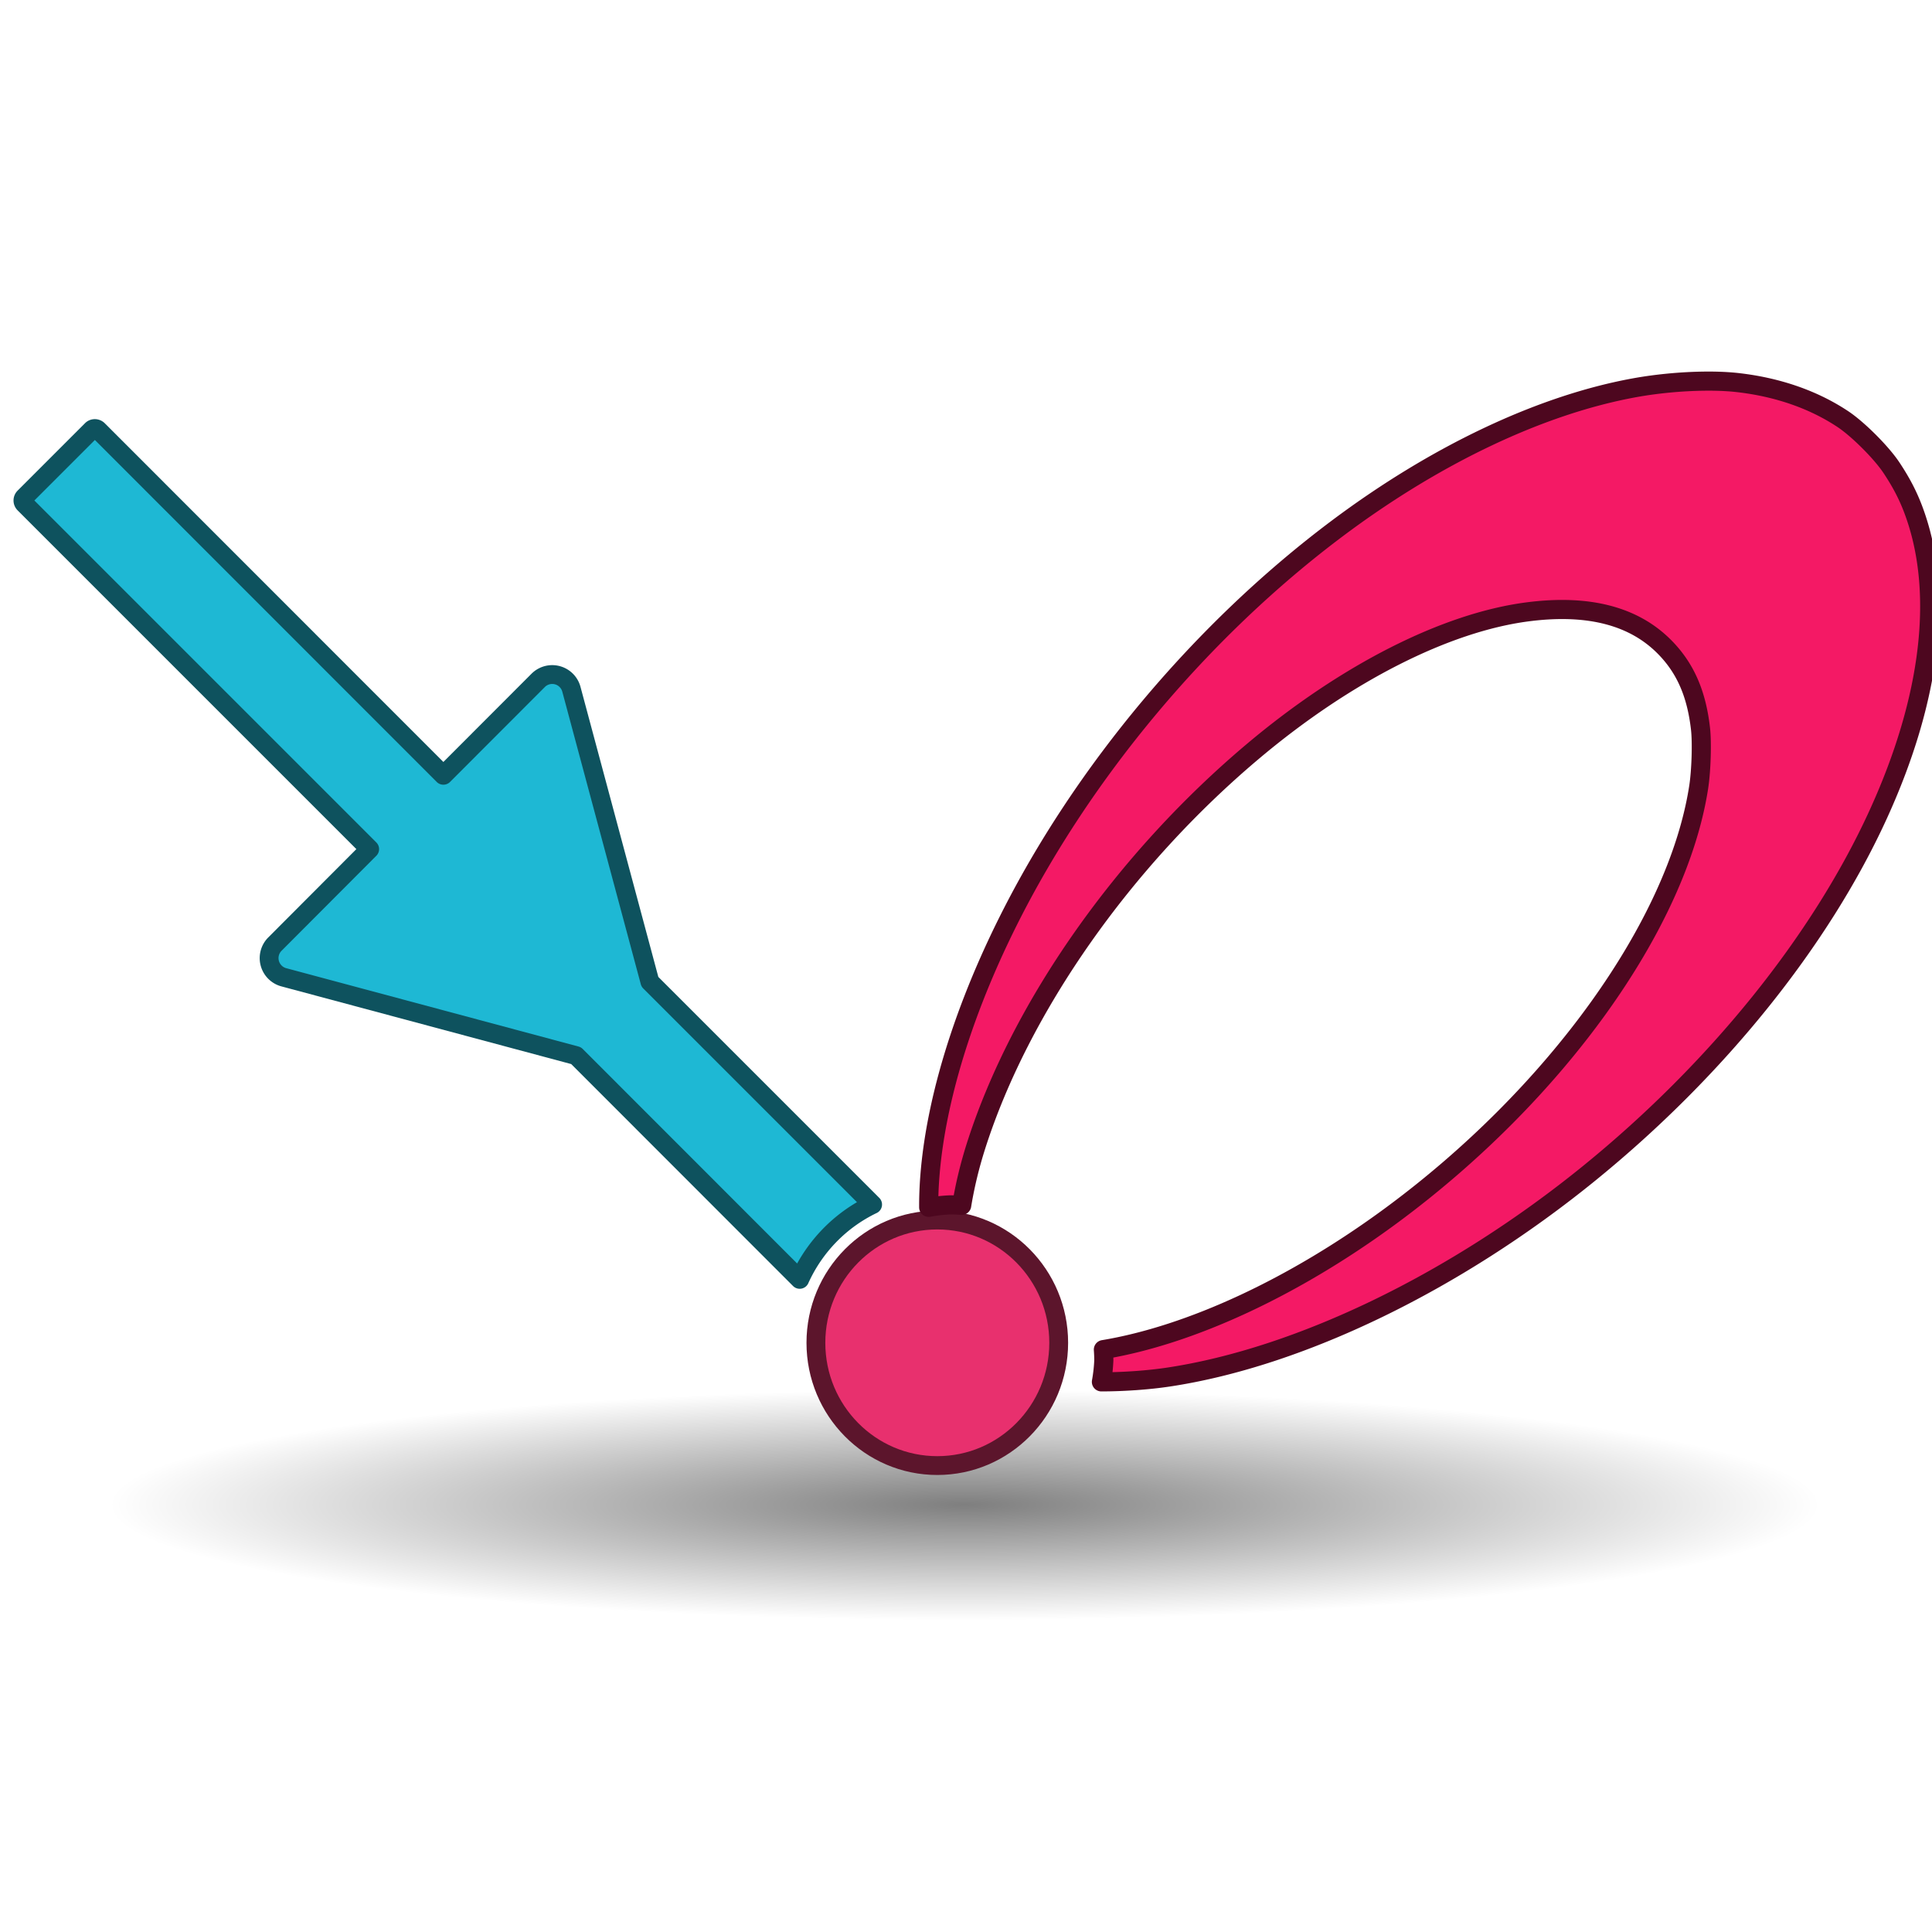 <?xml version="1.0" encoding="UTF-8" standalone="no"?>
<!-- Created with Inkscape (http://www.inkscape.org/) -->

<svg
   width="64"
   height="64"
   viewBox="0 0 16.933 16.933"
   version="1.1"
   id="svg5"
   xml:space="preserve"
   sodipodi:docname="openpbr_surface.svg"
   inkscape:version="1.4 (e7c3feb, 2024-10-09)"
   xmlns:inkscape="http://www.inkscape.org/namespaces/inkscape"
   xmlns:sodipodi="http://sodipodi.sourceforge.net/DTD/sodipodi-0.dtd"
   xmlns:xlink="http://www.w3.org/1999/xlink"
   xmlns="http://www.w3.org/2000/svg"
   xmlns:svg="http://www.w3.org/2000/svg"><sodipodi:namedview
     id="namedview1"
     pagecolor="#ffffff"
     bordercolor="#000000"
     borderopacity="0.25"
     inkscape:showpageshadow="2"
     inkscape:pageopacity="0.0"
     inkscape:pagecheckerboard="0"
     inkscape:deskcolor="#d1d1d1"
     inkscape:document-units="mm"
     inkscape:zoom="3.992551"
     inkscape:cx="2.880364"
     inkscape:cy="27.551308"
     inkscape:window-width="2560"
     inkscape:window-height="1367"
     inkscape:window-x="0"
     inkscape:window-y="42"
     inkscape:window-maximized="1"
     inkscape:current-layer="svg5" /><defs
     id="defs12"><radialGradient
       inkscape:collect="always"
       xlink:href="#linearGradient110213"
       id="radialGradient110215"
       cx="24.054"
       cy="42.967"
       fx="24.054"
       fy="42.967"
       r="25.038"
       gradientTransform="matrix(0.304,0,0,0.041,1.142,11.427)"
       gradientUnits="userSpaceOnUse" /><linearGradient
       inkscape:collect="always"
       id="linearGradient110213"><stop
         style="stop-color:#000000;stop-opacity:0.503;"
         offset="0"
         id="stop110209" /><stop
         style="stop-color:#000000;stop-opacity:0;"
         offset="0.985"
         id="stop110211" /></linearGradient></defs><ellipse
     style="clip-rule:evenodd;fill:url(#radialGradient110215);fill-opacity:1;fill-rule:evenodd;stroke:none;stroke-width:0.514;stroke-linecap:round;stroke-linejoin:round;stroke-miterlimit:1.5;stroke-dasharray:none;stroke-opacity:1;stop-color:#000000"
     id="path110207"
     cx="8.443"
     cy="13.209"
     rx="8.128"
     ry="1.142" /><ellipse
     style="display:inline;fill:#e8306e;fill-opacity:1;stroke:#5c152c;stroke-width:0.165;stroke-linecap:square;stroke-dasharray:none;stroke-opacity:1;paint-order:normal;stop-color:#000000"
     id="path1748-9-2"
     cx="8.215"
     cy="11.769"
     rx="1.064"
     ry="1.076" /><path
     id="path2"
     style="fill:#1eb8d4;fill-opacity:1;stroke:#0e525e;stroke-width:0.165;stroke-linecap:round;stroke-linejoin:round;stroke-miterlimit:4.7;stroke-dasharray:none;stroke-opacity:1"
     d="m 0.831,3.756 c -0.01,0 -0.021,0.004 -0.028,0.012 L 0.213,4.358 c -0.016,0.016 -0.016,0.041 0,0.057 L 3.24,7.442 2.408,8.276 a 0.174,0.174 0 0 0 0.078,0.289 l 2.563,0.687 1.96,1.961 A 1.328,1.344 0 0 1 7.648,10.557 L 5.696,8.605 5.008,6.041 A 0.174,0.174 0 0 0 4.885,5.918 0.174,0.174 0 0 0 4.717,5.963 L 3.886,6.795 0.86,3.768 c -0.008,-0.008 -0.019,-0.012 -0.029,-0.012 z" /><g
     transform="matrix(0.014,0,0,0.014,-0.115,0.425)"
     id="g94-0"
     style="fill:#f41965;fill-opacity:1;stroke:#4d071f;stroke-width:11.974;stroke-dasharray:none;stroke-opacity:1"><g
       id="expressions-4725f18e-1"
       transform="matrix(2.704,0,0,2.704,293.526,173.074)"
       style="fill:#f41965;fill-opacity:1;stroke:#4d071f;stroke-width:4.428;stroke-dasharray:none;stroke-opacity:1"><path
         id="path1-8"
         style="fill:#f41965;fill-opacity:1;stroke:#4d071f;stroke-width:4.311;stroke-linejoin:round;stroke-miterlimit:4.7;stroke-dasharray:none;stroke-opacity:1"
         d="m 303.439,162.133 c -5.42,-0.027 -11.66,0.507 -17.189,1.523 -21.071,3.87 -44.669,15.054 -66.875,31.693 -30.565,22.903 -57.396,54.916 -74.193,88.527 -11.77,23.552 -17.971,46.405 -17.904,64.509 a 34.611,35.025 0 0 1 4.87,-0.555 34.611,35.025 0 0 1 2.57,0.107 c 0.704,-4.323 1.786,-8.868 3.245,-13.438 9.986,-31.267 33.274,-64.416 62.536,-89.017 20.845,-17.524 43.338,-28.937 61.75,-31.332 13.83,-1.799 24.222,0.934 31.203,8.206 4.487,4.674 6.932,10.344 7.82,18.144 0.356,3.123 0.161,9.455 -0.404,13.124 -4.779,31.077 -32.172,69.244 -69.369,96.655 -21.819,16.078 -45.144,26.91 -64.839,30.182 a 34.611,35.025 0 0 1 0.099,2.392 34.611,35.025 0 0 1 -0.543,4.88 c 4.93,-0.006 10.521,-0.388 15.158,-1.089 29.658,-4.484 64.726,-21.485 94.874,-45.994 28.732,-23.357 52.031,-52.284 65.057,-80.777 12.063,-26.386 14.836,-50.553 7.902,-68.875 -1.221,-3.227 -2.725,-6.1 -4.905,-9.375 -2.271,-3.412 -7.522,-8.66 -10.93,-10.926 -6.598,-4.388 -14.649,-7.192 -23.623,-8.226 -1.584,-0.182 -3.353,-0.29 -5.239,-0.327 -0.354,-0.007 -0.711,-0.012 -1.072,-0.013 z"
         transform="matrix(1.027,0,0,1.027,-21.217,-153.503)" /></g></g></svg>
